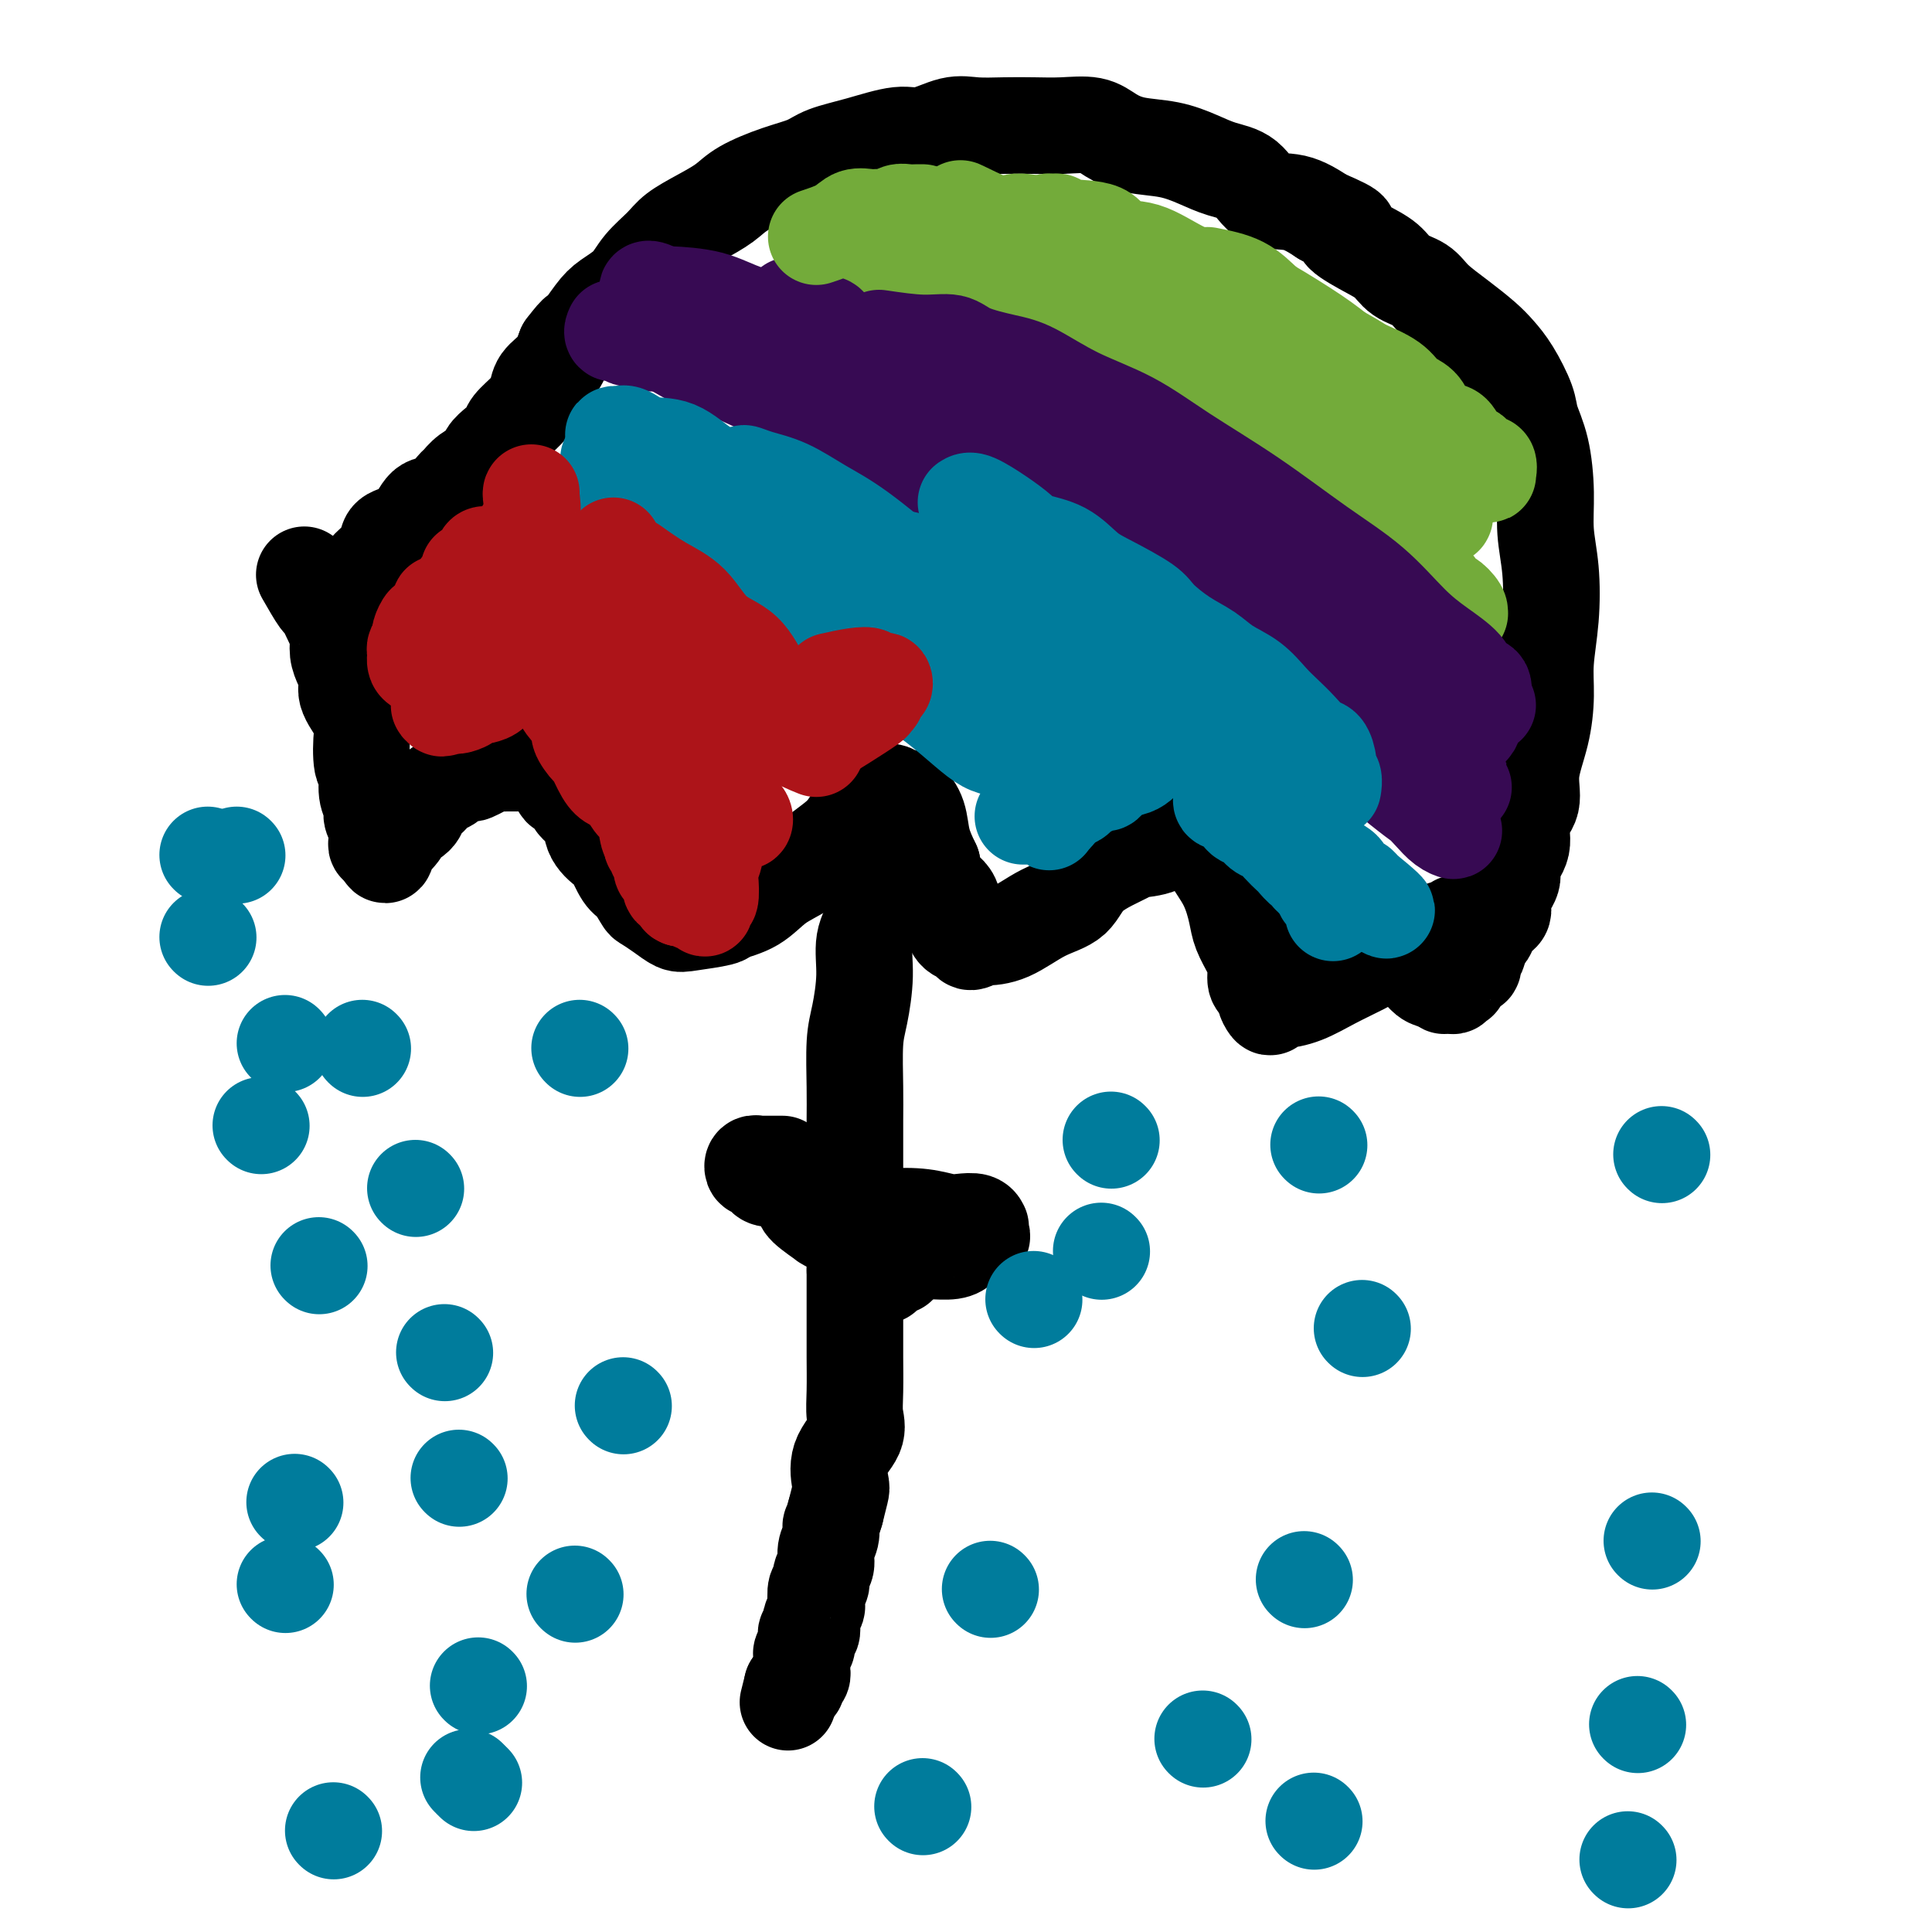 <svg viewBox='0 0 400 400' version='1.1' xmlns='http://www.w3.org/2000/svg' xmlns:xlink='http://www.w3.org/1999/xlink'><g fill='none' stroke='#000000' stroke-width='20' stroke-linecap='round' stroke-linejoin='round'><path d='M75,120c0.256,-0.696 0.512,-1.391 1,-2c0.488,-0.609 1.208,-1.131 2,-2c0.792,-0.869 1.657,-2.086 2,-3c0.343,-0.914 0.166,-1.523 1,-2c0.834,-0.477 2.681,-0.820 4,-2c1.319,-1.180 2.109,-3.198 3,-4c0.891,-0.802 1.881,-0.389 3,-1c1.119,-0.611 2.365,-2.247 3,-3c0.635,-0.753 0.659,-0.624 1,-1c0.341,-0.376 0.999,-1.256 2,-2c1.001,-0.744 2.347,-1.353 3,-2c0.653,-0.647 0.615,-1.331 1,-2c0.385,-0.669 1.192,-1.323 2,-2c0.808,-0.677 1.615,-1.378 2,-2c0.385,-0.622 0.347,-1.166 1,-2c0.653,-0.834 1.995,-1.958 3,-3c1.005,-1.042 1.671,-2.001 2,-3c0.329,-0.999 0.319,-2.038 1,-3c0.681,-0.962 2.052,-1.846 3,-3c0.948,-1.154 1.474,-2.577 2,-4'/><path d='M117,72c3.161,-4.189 2.564,-2.661 3,-3c0.436,-0.339 1.906,-2.545 3,-4c1.094,-1.455 1.814,-2.161 3,-3c1.186,-0.839 2.840,-1.813 4,-3c1.160,-1.187 1.826,-2.586 3,-4c1.174,-1.414 2.856,-2.843 4,-4c1.144,-1.157 1.749,-2.043 3,-3c1.251,-0.957 3.146,-1.985 5,-3c1.854,-1.015 3.666,-2.015 5,-3c1.334,-0.985 2.191,-1.954 4,-3c1.809,-1.046 4.570,-2.169 7,-3c2.430,-0.831 4.528,-1.369 6,-2c1.472,-0.631 2.319,-1.353 4,-2c1.681,-0.647 4.198,-1.217 7,-2c2.802,-0.783 5.889,-1.779 8,-2c2.111,-0.221 3.245,0.333 5,0c1.755,-0.333 4.130,-1.553 6,-2c1.870,-0.447 3.235,-0.121 5,0c1.765,0.121 3.931,0.038 6,0c2.069,-0.038 4.042,-0.031 6,0c1.958,0.031 3.901,0.088 6,0c2.099,-0.088 4.353,-0.319 6,0c1.647,0.319 2.687,1.188 4,2c1.313,0.812 2.900,1.566 5,2c2.100,0.434 4.713,0.548 7,1c2.287,0.452 4.249,1.243 6,2c1.751,0.757 3.292,1.479 5,2c1.708,0.521 3.581,0.841 5,2c1.419,1.159 2.382,3.158 4,4c1.618,0.842 3.891,0.526 6,1c2.109,0.474 4.055,1.737 6,3'/><path d='M274,45c8.161,3.474 4.564,2.659 4,3c-0.564,0.341 1.905,1.837 4,3c2.095,1.163 3.816,1.994 5,3c1.184,1.006 1.833,2.188 3,3c1.167,0.812 2.854,1.256 4,2c1.146,0.744 1.751,1.789 3,3c1.249,1.211 3.140,2.589 5,4c1.860,1.411 3.688,2.855 5,4c1.312,1.145 2.109,1.993 3,3c0.891,1.007 1.875,2.174 3,4c1.125,1.826 2.392,4.310 3,6c0.608,1.690 0.559,2.587 1,4c0.441,1.413 1.373,3.344 2,6c0.627,2.656 0.949,6.039 1,9c0.051,2.961 -0.168,5.499 0,8c0.168,2.501 0.723,4.963 1,8c0.277,3.037 0.276,6.649 0,10c-0.276,3.351 -0.828,6.441 -1,9c-0.172,2.559 0.037,4.588 0,7c-0.037,2.412 -0.319,5.208 -1,8c-0.681,2.792 -1.760,5.580 -2,8c-0.240,2.420 0.358,4.470 0,6c-0.358,1.530 -1.674,2.538 -2,4c-0.326,1.462 0.336,3.379 0,5c-0.336,1.621 -1.671,2.948 -2,4c-0.329,1.052 0.348,1.830 0,3c-0.348,1.170 -1.720,2.733 -2,4c-0.280,1.267 0.533,2.236 0,3c-0.533,0.764 -2.413,1.321 -3,2c-0.587,0.679 0.118,1.480 0,2c-0.118,0.520 -1.059,0.760 -2,1'/><path d='M306,194c-0.710,1.425 0.016,2.486 0,3c-0.016,0.514 -0.774,0.480 -1,1c-0.226,0.520 0.079,1.592 0,2c-0.079,0.408 -0.543,0.151 -1,0c-0.457,-0.151 -0.906,-0.198 -1,0c-0.094,0.198 0.167,0.641 0,1c-0.167,0.359 -0.762,0.636 -1,1c-0.238,0.364 -0.119,0.816 0,1c0.119,0.184 0.238,0.102 0,0c-0.238,-0.102 -0.834,-0.223 -1,0c-0.166,0.223 0.096,0.789 0,1c-0.096,0.211 -0.552,0.067 -1,0c-0.448,-0.067 -0.890,-0.056 -1,0c-0.110,0.056 0.111,0.159 0,0c-0.111,-0.159 -0.556,-0.579 -1,-1'/><path d='M298,203c-1.756,0.244 -2.644,-0.644 -3,-1c-0.356,-0.356 -0.178,-0.178 0,0'/><path d='M63,119c1.207,2.102 2.414,4.204 3,5c0.586,0.796 0.552,0.285 1,1c0.448,0.715 1.379,2.656 2,4c0.621,1.344 0.934,2.090 1,3c0.066,0.910 -0.115,1.984 0,3c0.115,1.016 0.525,1.973 1,3c0.475,1.027 1.016,2.125 1,3c-0.016,0.875 -0.589,1.527 0,3c0.589,1.473 2.339,3.766 3,5c0.661,1.234 0.234,1.408 0,3c-0.234,1.592 -0.274,4.600 0,6c0.274,1.400 0.862,1.191 1,2c0.138,0.809 -0.173,2.635 0,4c0.173,1.365 0.831,2.267 1,3c0.169,0.733 -0.152,1.296 0,2c0.152,0.704 0.775,1.548 1,2c0.225,0.452 0.050,0.513 0,1c-0.050,0.487 0.025,1.400 0,2c-0.025,0.600 -0.150,0.886 0,1c0.150,0.114 0.575,0.057 1,0'/><path d='M79,175c0.897,3.976 1.141,0.916 1,0c-0.141,-0.916 -0.666,0.313 0,0c0.666,-0.313 2.524,-2.166 3,-3c0.476,-0.834 -0.431,-0.647 0,-1c0.431,-0.353 2.198,-1.245 3,-2c0.802,-0.755 0.637,-1.373 1,-2c0.363,-0.627 1.253,-1.264 2,-2c0.747,-0.736 1.351,-1.569 2,-2c0.649,-0.431 1.342,-0.458 2,-1c0.658,-0.542 1.279,-1.599 2,-2c0.721,-0.401 1.540,-0.146 2,0c0.460,0.146 0.561,0.183 1,0c0.439,-0.183 1.216,-0.585 2,-1c0.784,-0.415 1.576,-0.843 2,-1c0.424,-0.157 0.481,-0.042 1,0c0.519,0.042 1.501,0.011 2,0c0.499,-0.011 0.515,-0.003 1,0c0.485,0.003 1.439,0.001 2,0c0.561,-0.001 0.729,-0.001 1,0c0.271,0.001 0.646,0.003 1,0c0.354,-0.003 0.686,-0.011 1,0c0.314,0.011 0.610,0.042 1,0c0.390,-0.042 0.874,-0.158 1,0c0.126,0.158 -0.107,0.589 0,1c0.107,0.411 0.554,0.801 1,1c0.446,0.199 0.893,0.208 1,0c0.107,-0.208 -0.125,-0.633 0,0c0.125,0.633 0.607,2.324 1,3c0.393,0.676 0.696,0.338 1,0'/><path d='M117,163c1.352,1.411 1.732,2.438 2,3c0.268,0.562 0.424,0.658 1,1c0.576,0.342 1.572,0.928 2,2c0.428,1.072 0.288,2.628 1,4c0.712,1.372 2.275,2.560 3,3c0.725,0.440 0.612,0.130 1,1c0.388,0.870 1.275,2.918 2,4c0.725,1.082 1.286,1.197 2,2c0.714,0.803 1.580,2.293 2,3c0.420,0.707 0.393,0.631 1,1c0.607,0.369 1.847,1.182 3,2c1.153,0.818 2.219,1.641 3,2c0.781,0.359 1.278,0.255 3,0c1.722,-0.255 4.671,-0.662 6,-1c1.329,-0.338 1.039,-0.606 2,-1c0.961,-0.394 3.174,-0.912 5,-2c1.826,-1.088 3.265,-2.744 5,-4c1.735,-1.256 3.767,-2.110 5,-3c1.233,-0.890 1.667,-1.816 3,-3c1.333,-1.184 3.564,-2.627 5,-4c1.436,-1.373 2.076,-2.675 3,-4c0.924,-1.325 2.132,-2.671 3,-3c0.868,-0.329 1.395,0.361 2,0c0.605,-0.361 1.288,-1.773 2,-2c0.712,-0.227 1.451,0.731 2,1c0.549,0.269 0.906,-0.151 1,0c0.094,0.151 -0.074,0.875 0,1c0.074,0.125 0.391,-0.348 1,0c0.609,0.348 1.510,1.517 2,3c0.490,1.483 0.569,3.281 1,5c0.431,1.719 1.216,3.360 2,5'/><path d='M193,179c0.509,2.334 0.282,3.168 1,4c0.718,0.832 2.382,1.661 3,3c0.618,1.339 0.192,3.187 0,4c-0.192,0.813 -0.149,0.592 0,1c0.149,0.408 0.404,1.444 1,2c0.596,0.556 1.532,0.632 2,1c0.468,0.368 0.468,1.028 1,1c0.532,-0.028 1.595,-0.743 2,-1c0.405,-0.257 0.151,-0.056 1,0c0.849,0.056 2.799,-0.034 5,-1c2.201,-0.966 4.652,-2.808 7,-4c2.348,-1.192 4.594,-1.732 6,-3c1.406,-1.268 1.971,-3.262 4,-5c2.029,-1.738 5.521,-3.221 7,-4c1.479,-0.779 0.945,-0.854 2,-1c1.055,-0.146 3.700,-0.361 5,-1c1.300,-0.639 1.255,-1.700 2,-2c0.745,-0.300 2.281,0.161 3,0c0.719,-0.161 0.621,-0.943 1,-1c0.379,-0.057 1.235,0.611 2,1c0.765,0.389 1.438,0.498 2,1c0.562,0.502 1.014,1.396 1,2c-0.014,0.604 -0.495,0.917 0,2c0.495,1.083 1.965,2.936 3,5c1.035,2.064 1.636,4.339 2,6c0.364,1.661 0.493,2.707 1,4c0.507,1.293 1.393,2.833 2,4c0.607,1.167 0.936,1.962 1,3c0.064,1.038 -0.137,2.318 0,3c0.137,0.682 0.610,0.766 1,1c0.390,0.234 0.695,0.617 1,1'/><path d='M262,205c2.121,5.482 0.424,3.187 0,2c-0.424,-1.187 0.424,-1.266 1,-1c0.576,0.266 0.879,0.878 2,1c1.121,0.122 3.060,-0.246 5,-1c1.940,-0.754 3.881,-1.892 6,-3c2.119,-1.108 4.416,-2.184 6,-3c1.584,-0.816 2.453,-1.371 4,-2c1.547,-0.629 3.770,-1.332 5,-2c1.230,-0.668 1.468,-1.302 3,-2c1.532,-0.698 4.359,-1.459 6,-2c1.641,-0.541 2.096,-0.863 3,-1c0.904,-0.137 2.255,-0.090 3,0c0.745,0.090 0.882,0.224 1,0c0.118,-0.224 0.217,-0.806 0,-1c-0.217,-0.194 -0.749,-0.000 -1,0c-0.251,0.000 -0.221,-0.192 -1,0c-0.779,0.192 -2.365,0.769 -3,1c-0.635,0.231 -0.317,0.115 0,0'/><path d='M183,172c0.117,0.821 0.234,1.641 0,3c-0.234,1.359 -0.818,3.255 -1,5c-0.182,1.745 0.040,3.337 0,5c-0.040,1.663 -0.340,3.395 -1,5c-0.660,1.605 -1.679,3.082 -2,5c-0.321,1.918 0.058,4.278 0,7c-0.058,2.722 -0.551,5.805 -1,8c-0.449,2.195 -0.852,3.503 -1,6c-0.148,2.497 -0.040,6.184 0,9c0.040,2.816 0.011,4.762 0,7c-0.011,2.238 -0.003,4.767 0,8c0.003,3.233 0.001,7.170 0,10c-0.001,2.830 -0.000,4.553 0,7c0.000,2.447 0.000,5.616 0,8c-0.000,2.384 -0.001,3.982 0,6c0.001,2.018 0.003,4.457 0,6c-0.003,1.543 -0.012,2.189 0,4c0.012,1.811 0.045,4.786 0,7c-0.045,2.214 -0.169,3.666 0,5c0.169,1.334 0.631,2.551 0,4c-0.631,1.449 -2.355,3.131 -3,5c-0.645,1.869 -0.212,3.926 0,5c0.212,1.074 0.203,1.164 0,2c-0.203,0.836 -0.602,2.418 -1,4'/><path d='M173,313c-0.863,3.071 -1.020,2.748 -1,3c0.020,0.252 0.217,1.080 0,2c-0.217,0.920 -0.846,1.932 -1,3c-0.154,1.068 0.169,2.192 0,3c-0.169,0.808 -0.829,1.301 -1,2c-0.171,0.699 0.147,1.606 0,2c-0.147,0.394 -0.758,0.275 -1,1c-0.242,0.725 -0.117,2.293 0,3c0.117,0.707 0.224,0.553 0,1c-0.224,0.447 -0.778,1.496 -1,2c-0.222,0.504 -0.112,0.465 0,1c0.112,0.535 0.226,1.645 0,2c-0.226,0.355 -0.792,-0.045 -1,0c-0.208,0.045 -0.060,0.537 0,1c0.060,0.463 0.030,0.899 0,1c-0.030,0.101 -0.061,-0.131 0,0c0.061,0.131 0.212,0.627 0,1c-0.212,0.373 -0.789,0.625 -1,1c-0.211,0.375 -0.056,0.875 0,1c0.056,0.125 0.015,-0.125 0,0c-0.015,0.125 -0.003,0.625 0,1c0.003,0.375 -0.003,0.625 0,1c0.003,0.375 0.016,0.875 0,1c-0.016,0.125 -0.059,-0.124 0,0c0.059,0.124 0.222,0.621 0,1c-0.222,0.379 -0.829,0.641 -1,1c-0.171,0.359 0.094,0.817 0,1c-0.094,0.183 -0.547,0.092 -1,0'/><path d='M164,349c-1.500,6.000 -0.750,3.000 0,0'/><path d='M162,241c-0.651,-0.001 -1.302,-0.001 -2,0c-0.698,0.001 -1.442,0.004 -2,0c-0.558,-0.004 -0.931,-0.016 -1,0c-0.069,0.016 0.167,0.060 0,0c-0.167,-0.060 -0.738,-0.223 -1,0c-0.262,0.223 -0.216,0.831 0,1c0.216,0.169 0.601,-0.102 1,0c0.399,0.102 0.810,0.578 1,1c0.190,0.422 0.157,0.790 1,1c0.843,0.210 2.562,0.263 4,1c1.438,0.737 2.595,2.159 3,3c0.405,0.841 0.059,1.101 1,2c0.941,0.899 3.169,2.437 4,3c0.831,0.563 0.264,0.151 0,0c-0.264,-0.151 -0.225,-0.041 0,0c0.225,0.041 0.636,0.012 1,0c0.364,-0.012 0.682,-0.006 1,0'/><path d='M173,253c2.407,1.392 1.423,0.373 1,0c-0.423,-0.373 -0.285,-0.099 0,0c0.285,0.099 0.716,0.023 1,0c0.284,-0.023 0.420,0.007 1,0c0.580,-0.007 1.604,-0.051 2,0c0.396,0.051 0.163,0.196 1,0c0.837,-0.196 2.742,-0.733 5,-1c2.258,-0.267 4.868,-0.264 7,0c2.132,0.264 3.787,0.788 5,1c1.213,0.212 1.986,0.112 3,0c1.014,-0.112 2.271,-0.236 3,0c0.729,0.236 0.930,0.833 1,1c0.070,0.167 0.008,-0.096 0,0c-0.008,0.096 0.037,0.550 0,1c-0.037,0.450 -0.158,0.895 0,1c0.158,0.105 0.593,-0.130 0,0c-0.593,0.130 -2.213,0.623 -3,1c-0.787,0.377 -0.740,0.636 -1,1c-0.260,0.364 -0.828,0.833 -2,1c-1.172,0.167 -2.947,0.030 -4,0c-1.053,-0.030 -1.382,0.045 -2,0c-0.618,-0.045 -1.525,-0.211 -2,0c-0.475,0.211 -0.519,0.799 -1,1c-0.481,0.201 -1.399,0.016 -2,0c-0.601,-0.016 -0.886,0.138 -1,0c-0.114,-0.138 -0.057,-0.569 0,-1'/><path d='M185,259c-2.542,0.461 0.105,0.112 1,0c0.895,-0.112 0.040,0.012 0,0c-0.040,-0.012 0.736,-0.161 1,0c0.264,0.161 0.015,0.631 0,1c-0.015,0.369 0.203,0.638 0,1c-0.203,0.362 -0.829,0.819 -1,1c-0.171,0.181 0.112,0.087 0,0c-0.112,-0.087 -0.620,-0.166 -1,0c-0.380,0.166 -0.632,0.578 -1,1c-0.368,0.422 -0.851,0.855 -1,1c-0.149,0.145 0.037,0.000 0,0c-0.037,-0.000 -0.296,0.143 -1,0c-0.704,-0.143 -1.852,-0.571 -3,-1'/><path d='M179,263c-1.689,0.311 -1.911,0.089 -2,0c-0.089,-0.089 -0.044,-0.044 0,0'/></g>
<g fill='none' stroke='#007C9C' stroke-width='20' stroke-linecap='round' stroke-linejoin='round'><path d='M75,217c0.000,0.000 0.100,0.100 0.1,0.1'/><path d='M86,246c0.000,0.000 0.100,0.100 0.1,0.1'/><path d='M92,280c0.000,0.000 0.100,0.100 0.1,0.1'/><path d='M95,306c0.000,0.000 0.100,0.100 0.1,0.1'/><path d='M99,349c0.000,0.000 0.100,0.100 0.1,0.1'/><path d='M97,368c0.000,0.000 0.100,0.100 0.1,0.1'/><path d='M98,369c0.000,0.000 0.100,0.100 0.1,0.1'/><path d='M273,237c0.000,0.000 0.100,0.100 0.1,0.1'/><path d='M282,275c0.000,0.000 0.100,0.100 0.1,0.1'/><path d='M270,327c0.000,0.000 0.100,0.100 0.1,0.1'/><path d='M272,377c0.000,0.000 0.100,0.100 0.1,0.1'/><path d='M249,360c0.000,0.000 0.100,0.100 0.1,0.1'/><path d='M228,259c0.000,0.000 0.100,0.100 0.1,0.1'/><path d='M230,236c0.000,0.000 0.100,0.100 0.1,0.1'/><path d='M214,269c0.000,0.000 0.100,0.100 0.1,0.1'/><path d='M205,329c0.000,0.000 0.100,0.100 0.1,0.1'/><path d='M191,374c0.000,0.000 0.100,0.100 0.1,0.1'/><path d='M344,239c0.000,0.000 0.100,0.100 0.1,0.1'/><path d='M342,319c0.000,0.000 0.100,0.100 0.1,0.1'/><path d='M339,357c0.000,0.000 0.100,0.100 0.1,0.1'/><path d='M337,385c0.000,0.000 0.100,0.100 0.1,0.1'/><path d='M120,217c0.000,0.000 0.100,0.100 0.1,0.1'/><path d='M129,291c0.000,0.000 0.100,0.100 0.1,0.1'/><path d='M119,330c0.000,0.000 0.100,0.100 0.1,0.1'/><path d='M59,216c0.000,0.000 0.100,0.100 0.1,0.1'/><path d='M66,262c0.000,0.000 0.100,0.100 0.1,0.1'/><path d='M61,311c0.000,0.000 0.100,0.100 0.1,0.1'/><path d='M69,379c0.000,0.000 0.100,0.100 0.1,0.1'/><path d='M59,328c0.000,0.000 0.100,0.100 0.1,0.1'/><path d='M54,233c0.000,0.000 0.100,0.100 0.1,0.1'/><path d='M43,194c0.000,0.000 0.100,0.100 0.1,0.1'/><path d='M43,177c0.000,0.000 0.100,0.100 0.1,0.1'/><path d='M49,177c0.000,0.000 0.100,0.100 0.1,0.1'/></g>
<g fill='none' stroke='#73AB3A' stroke-width='20' stroke-linecap='round' stroke-linejoin='round'><path d='M250,57c2.512,0.494 5.023,0.989 7,2c1.977,1.011 3.418,2.539 5,4c1.582,1.461 3.304,2.855 5,4c1.696,1.145 3.365,2.040 5,3c1.635,0.960 3.235,1.986 5,3c1.765,1.014 3.694,2.016 5,3c1.306,0.984 1.988,1.950 3,3c1.012,1.050 2.352,2.183 3,3c0.648,0.817 0.604,1.319 1,2c0.396,0.681 1.233,1.541 2,2c0.767,0.459 1.463,0.518 2,1c0.537,0.482 0.914,1.386 1,2c0.086,0.614 -0.121,0.939 0,1c0.121,0.061 0.568,-0.141 1,0c0.432,0.141 0.848,0.626 1,1c0.152,0.374 0.039,0.639 0,1c-0.039,0.361 -0.004,0.819 0,1c0.004,0.181 -0.025,0.087 0,0c0.025,-0.087 0.102,-0.165 0,0c-0.102,0.165 -0.384,0.575 -1,0c-0.616,-0.575 -1.567,-2.133 -3,-3c-1.433,-0.867 -3.347,-1.041 -5,-2c-1.653,-0.959 -3.044,-2.703 -5,-4c-1.956,-1.297 -4.478,-2.149 -7,-3'/><path d='M275,81c-3.809,-2.310 -2.831,-3.085 -4,-4c-1.169,-0.915 -4.486,-1.972 -7,-3c-2.514,-1.028 -4.225,-2.028 -6,-3c-1.775,-0.972 -3.616,-1.915 -6,-3c-2.384,-1.085 -5.313,-2.311 -7,-3c-1.687,-0.689 -2.133,-0.840 -4,-2c-1.867,-1.160 -5.155,-3.329 -7,-4c-1.845,-0.671 -2.247,0.156 -3,0c-0.753,-0.156 -1.856,-1.296 -3,-2c-1.144,-0.704 -2.327,-0.974 -3,-1c-0.673,-0.026 -0.836,0.191 -1,0c-0.164,-0.191 -0.330,-0.791 -1,-1c-0.670,-0.209 -1.846,-0.026 -2,0c-0.154,0.026 0.713,-0.105 1,0c0.287,0.105 -0.007,0.448 1,1c1.007,0.552 3.313,1.315 6,3c2.687,1.685 5.753,4.291 9,6c3.247,1.709 6.676,2.519 10,4c3.324,1.481 6.545,3.631 9,5c2.455,1.369 4.146,1.956 6,3c1.854,1.044 3.871,2.545 6,4c2.129,1.455 4.371,2.866 6,4c1.629,1.134 2.645,1.993 4,3c1.355,1.007 3.050,2.164 4,3c0.950,0.836 1.155,1.351 2,2c0.845,0.649 2.330,1.432 3,2c0.670,0.568 0.527,0.922 1,1c0.473,0.078 1.564,-0.121 2,0c0.436,0.121 0.218,0.560 0,1'/><path d='M291,97c4.856,3.260 2.997,1.411 2,1c-0.997,-0.411 -1.133,0.615 -1,1c0.133,0.385 0.536,0.130 1,0c0.464,-0.130 0.990,-0.133 1,0c0.010,0.133 -0.495,0.402 -1,0c-0.505,-0.402 -1.008,-1.476 -3,-3c-1.992,-1.524 -5.473,-3.498 -9,-6c-3.527,-2.502 -7.101,-5.532 -11,-8c-3.899,-2.468 -8.122,-4.374 -11,-6c-2.878,-1.626 -4.410,-2.973 -8,-5c-3.590,-2.027 -9.238,-4.735 -12,-6c-2.762,-1.265 -2.639,-1.088 -4,-2c-1.361,-0.912 -4.207,-2.914 -6,-4c-1.793,-1.086 -2.534,-1.255 -4,-2c-1.466,-0.745 -3.656,-2.067 -5,-3c-1.344,-0.933 -1.842,-1.475 -3,-2c-1.158,-0.525 -2.978,-1.031 -4,-1c-1.022,0.031 -1.248,0.598 -2,0c-0.752,-0.598 -2.030,-2.360 -3,-3c-0.970,-0.640 -1.632,-0.158 -2,0c-0.368,0.158 -0.442,-0.009 -1,0c-0.558,0.009 -1.601,0.195 -2,0c-0.399,-0.195 -0.154,-0.770 0,-1c0.154,-0.230 0.216,-0.113 0,0c-0.216,0.113 -0.712,0.223 -1,0c-0.288,-0.223 -0.368,-0.778 0,-1c0.368,-0.222 1.184,-0.111 2,0'/><path d='M204,46c-10.206,-5.563 -2.720,-1.469 1,0c3.720,1.469 3.674,0.313 5,0c1.326,-0.313 4.026,0.215 7,1c2.974,0.785 6.224,1.825 10,3c3.776,1.175 8.077,2.485 12,4c3.923,1.515 7.467,3.234 11,5c3.533,1.766 7.054,3.578 10,5c2.946,1.422 5.316,2.454 8,4c2.684,1.546 5.682,3.607 8,5c2.318,1.393 3.957,2.120 6,3c2.043,0.880 4.491,1.914 6,3c1.509,1.086 2.081,2.225 3,3c0.919,0.775 2.185,1.185 3,2c0.815,0.815 1.178,2.034 2,3c0.822,0.966 2.103,1.679 3,2c0.897,0.321 1.411,0.252 2,1c0.589,0.748 1.254,2.314 2,3c0.746,0.686 1.573,0.491 2,1c0.427,0.509 0.454,1.723 1,2c0.546,0.277 1.611,-0.384 2,0c0.389,0.384 0.103,1.811 0,2c-0.103,0.189 -0.021,-0.861 0,-1c0.021,-0.139 -0.019,0.635 0,1c0.019,0.365 0.097,0.323 0,0c-0.097,-0.323 -0.367,-0.928 -2,-2c-1.633,-1.072 -4.627,-2.611 -9,-5c-4.373,-2.389 -10.125,-5.626 -16,-9c-5.875,-3.374 -11.874,-6.884 -17,-10c-5.126,-3.116 -9.380,-5.839 -13,-8c-3.620,-2.161 -6.606,-3.760 -9,-5c-2.394,-1.240 -4.197,-2.120 -6,-3'/><path d='M236,56c-12.291,-7.387 -7.018,-4.854 -6,-4c1.018,0.854 -2.219,0.029 -4,-1c-1.781,-1.029 -2.104,-2.262 -3,-3c-0.896,-0.738 -2.364,-0.983 -3,-1c-0.636,-0.017 -0.441,0.192 -1,0c-0.559,-0.192 -1.873,-0.784 -2,-1c-0.127,-0.216 0.934,-0.054 1,0c0.066,0.054 -0.861,0.001 -1,0c-0.139,-0.001 0.512,0.049 1,0c0.488,-0.049 0.812,-0.199 1,0c0.188,0.199 0.238,0.745 2,1c1.762,0.255 5.236,0.218 7,1c1.764,0.782 1.818,2.384 3,3c1.182,0.616 3.494,0.247 6,1c2.506,0.753 5.207,2.629 8,4c2.793,1.371 5.677,2.236 8,3c2.323,0.764 4.084,1.427 7,3c2.916,1.573 6.987,4.056 10,6c3.013,1.944 4.967,3.349 7,5c2.033,1.651 4.145,3.548 6,5c1.855,1.452 3.454,2.460 5,4c1.546,1.540 3.040,3.610 4,5c0.960,1.390 1.384,2.098 2,3c0.616,0.902 1.422,1.999 2,3c0.578,1.001 0.928,1.908 1,3c0.072,1.092 -0.135,2.371 0,3c0.135,0.629 0.610,0.608 1,1c0.390,0.392 0.695,1.196 1,2'/><path d='M299,102c1.705,3.443 0.469,2.051 0,2c-0.469,-0.051 -0.169,1.240 0,2c0.169,0.760 0.207,0.990 0,1c-0.207,0.010 -0.659,-0.201 -1,0c-0.341,0.201 -0.569,0.815 -1,1c-0.431,0.185 -1.063,-0.060 -1,0c0.063,0.060 0.823,0.423 0,0c-0.823,-0.423 -3.228,-1.633 -6,-3c-2.772,-1.367 -5.911,-2.891 -9,-5c-3.089,-2.109 -6.128,-4.803 -10,-7c-3.872,-2.197 -8.578,-3.896 -12,-6c-3.422,-2.104 -5.560,-4.613 -8,-7c-2.440,-2.387 -5.182,-4.652 -9,-7c-3.818,-2.348 -8.711,-4.779 -11,-6c-2.289,-1.221 -1.974,-1.232 -3,-2c-1.026,-0.768 -3.394,-2.292 -5,-3c-1.606,-0.708 -2.450,-0.600 -4,-1c-1.550,-0.400 -3.807,-1.309 -5,-2c-1.193,-0.691 -1.321,-1.166 -2,-1c-0.679,0.166 -1.908,0.972 -3,1c-1.092,0.028 -2.049,-0.721 -3,-1c-0.951,-0.279 -1.898,-0.089 -3,0c-1.102,0.089 -2.360,0.076 -3,0c-0.640,-0.076 -0.662,-0.217 -1,0c-0.338,0.217 -0.994,0.790 -2,1c-1.006,0.210 -2.364,0.056 -3,0c-0.636,-0.056 -0.552,-0.015 -1,0c-0.448,0.015 -1.429,0.004 -2,0c-0.571,-0.004 -0.731,-0.001 -1,0c-0.269,0.001 -0.648,0.000 -1,0c-0.352,-0.000 -0.676,-0.000 -1,0'/><path d='M188,59c-2.739,0.187 -0.586,0.156 0,0c0.586,-0.156 -0.395,-0.435 0,0c0.395,0.435 2.165,1.585 6,3c3.835,1.415 9.733,3.094 17,6c7.267,2.906 15.903,7.039 23,11c7.097,3.961 12.656,7.750 18,11c5.344,3.250 10.475,5.961 15,9c4.525,3.039 8.445,6.406 12,9c3.555,2.594 6.744,4.417 9,6c2.256,1.583 3.579,2.928 5,4c1.421,1.072 2.941,1.870 4,3c1.059,1.130 1.656,2.590 2,3c0.344,0.410 0.434,-0.230 1,0c0.566,0.230 1.607,1.330 2,2c0.393,0.670 0.136,0.911 0,1c-0.136,0.089 -0.152,0.025 0,0c0.152,-0.025 0.473,-0.010 0,0c-0.473,0.010 -1.741,0.016 -4,-1c-2.259,-1.016 -5.508,-3.053 -10,-6c-4.492,-2.947 -10.227,-6.805 -17,-11c-6.773,-4.195 -14.585,-8.727 -21,-13c-6.415,-4.273 -11.432,-8.289 -16,-11c-4.568,-2.711 -8.688,-4.118 -12,-6c-3.312,-1.882 -5.815,-4.237 -8,-6c-2.185,-1.763 -4.053,-2.932 -6,-4c-1.947,-1.068 -3.974,-2.034 -6,-3'/><path d='M202,66c-16.363,-9.941 -7.271,-4.795 -5,-3c2.271,1.795 -2.278,0.239 -5,-1c-2.722,-1.239 -3.616,-2.160 -5,-3c-1.384,-0.840 -3.256,-1.598 -5,-2c-1.744,-0.402 -3.359,-0.449 -4,-1c-0.641,-0.551 -0.307,-1.607 -1,-2c-0.693,-0.393 -2.411,-0.122 -3,0c-0.589,0.122 -0.048,0.095 0,0c0.048,-0.095 -0.397,-0.256 0,0c0.397,0.256 1.636,0.931 2,1c0.364,0.069 -0.146,-0.469 1,0c1.146,0.469 3.948,1.944 6,3c2.052,1.056 3.353,1.693 8,4c4.647,2.307 12.641,6.283 18,9c5.359,2.717 8.081,4.173 11,6c2.919,1.827 6.033,4.025 9,6c2.967,1.975 5.788,3.728 8,5c2.212,1.272 3.814,2.062 5,3c1.186,0.938 1.956,2.025 3,3c1.044,0.975 2.360,1.838 3,2c0.640,0.162 0.602,-0.376 1,0c0.398,0.376 1.230,1.668 2,2c0.770,0.332 1.476,-0.295 2,0c0.524,0.295 0.864,1.513 1,2c0.136,0.487 0.068,0.244 0,0'/></g>
<g fill='none' stroke='#370A53' stroke-width='20' stroke-linecap='round' stroke-linejoin='round'><path d='M182,70c3.198,0.469 6.396,0.938 9,1c2.604,0.062 4.614,-0.284 6,0c1.386,0.284 2.148,1.196 4,2c1.852,0.804 4.792,1.499 7,2c2.208,0.501 3.683,0.807 6,2c2.317,1.193 5.476,3.272 9,5c3.524,1.728 7.412,3.106 11,5c3.588,1.894 6.874,4.305 11,7c4.126,2.695 9.092,5.672 14,9c4.908,3.328 9.760,7.005 14,10c4.240,2.995 7.870,5.307 11,8c3.130,2.693 5.761,5.767 8,8c2.239,2.233 4.088,3.626 6,5c1.912,1.374 3.888,2.728 5,4c1.112,1.272 1.361,2.460 2,3c0.639,0.540 1.670,0.431 2,1c0.330,0.569 -0.039,1.816 0,2c0.039,0.184 0.486,-0.694 0,-1c-0.486,-0.306 -1.907,-0.040 -4,-1c-2.093,-0.960 -4.860,-3.147 -10,-6c-5.140,-2.853 -12.654,-6.373 -19,-10c-6.346,-3.627 -11.524,-7.361 -17,-11c-5.476,-3.639 -11.251,-7.181 -16,-10c-4.749,-2.819 -8.471,-4.913 -12,-7c-3.529,-2.087 -6.865,-4.168 -10,-6c-3.135,-1.832 -6.067,-3.416 -9,-5'/><path d='M210,87c-16.574,-9.107 -9.509,-3.375 -9,-2c0.509,1.375 -5.539,-1.607 -9,-4c-3.461,-2.393 -4.337,-4.195 -6,-5c-1.663,-0.805 -4.113,-0.612 -6,-1c-1.887,-0.388 -3.210,-1.357 -4,-2c-0.790,-0.643 -1.047,-0.960 -2,-1c-0.953,-0.040 -2.601,0.197 -4,0c-1.399,-0.197 -2.548,-0.827 -3,-1c-0.452,-0.173 -0.205,0.112 -1,0c-0.795,-0.112 -2.631,-0.622 -4,-1c-1.369,-0.378 -2.273,-0.626 -3,-1c-0.727,-0.374 -1.279,-0.874 -2,-1c-0.721,-0.126 -1.611,0.124 -2,0c-0.389,-0.124 -0.277,-0.621 -1,-1c-0.723,-0.379 -2.282,-0.641 -3,-1c-0.718,-0.359 -0.597,-0.817 -1,-1c-0.403,-0.183 -1.332,-0.091 -2,0c-0.668,0.091 -1.076,0.182 -2,0c-0.924,-0.182 -2.363,-0.638 -3,-1c-0.637,-0.362 -0.473,-0.632 -1,-1c-0.527,-0.368 -1.747,-0.834 -2,-1c-0.253,-0.166 0.461,-0.031 0,0c-0.461,0.031 -2.095,-0.043 -3,0c-0.905,0.043 -1.080,0.204 -1,0c0.080,-0.204 0.416,-0.773 0,-1c-0.416,-0.227 -1.584,-0.110 -2,0c-0.416,0.110 -0.081,0.215 0,0c0.081,-0.215 -0.094,-0.750 0,-1c0.094,-0.250 0.455,-0.214 1,0c0.545,0.214 1.272,0.607 2,1'/><path d='M137,61c0.523,-0.021 0.332,-0.072 2,0c1.668,0.072 5.196,0.268 8,1c2.804,0.732 4.886,2.000 8,3c3.114,1.000 7.260,1.733 11,3c3.740,1.267 7.072,3.069 11,5c3.928,1.931 8.451,3.990 13,6c4.549,2.010 9.123,3.971 13,6c3.877,2.029 7.057,4.125 10,6c2.943,1.875 5.648,3.528 8,5c2.352,1.472 4.352,2.763 6,4c1.648,1.237 2.944,2.422 4,3c1.056,0.578 1.871,0.551 3,1c1.129,0.449 2.571,1.374 3,2c0.429,0.626 -0.156,0.952 0,1c0.156,0.048 1.051,-0.181 1,0c-0.051,0.181 -1.050,0.774 -3,0c-1.950,-0.774 -4.851,-2.913 -6,-4c-1.149,-1.087 -0.545,-1.120 -5,-4c-4.455,-2.880 -13.969,-8.607 -20,-12c-6.031,-3.393 -8.578,-4.452 -11,-6c-2.422,-1.548 -4.719,-3.584 -7,-5c-2.281,-1.416 -4.546,-2.211 -6,-3c-1.454,-0.789 -2.096,-1.571 -3,-2c-0.904,-0.429 -2.071,-0.507 -3,-1c-0.929,-0.493 -1.622,-1.403 -2,-2c-0.378,-0.597 -0.442,-0.882 -1,-1c-0.558,-0.118 -1.612,-0.070 -2,0c-0.388,0.070 -0.111,0.163 0,0c0.111,-0.163 0.055,-0.581 0,-1'/><path d='M169,66c-10.506,-5.937 -2.771,-0.778 0,1c2.771,1.778 0.580,0.177 0,0c-0.580,-0.177 0.452,1.070 2,2c1.548,0.930 3.612,1.544 6,3c2.388,1.456 5.101,3.754 9,6c3.899,2.246 8.983,4.441 14,7c5.017,2.559 9.967,5.483 14,8c4.033,2.517 7.149,4.626 10,6c2.851,1.374 5.435,2.014 7,3c1.565,0.986 2.109,2.319 3,3c0.891,0.681 2.127,0.710 3,1c0.873,0.290 1.383,0.839 1,1c-0.383,0.161 -1.658,-0.068 -3,0c-1.342,0.068 -2.752,0.431 -6,-1c-3.248,-1.431 -8.334,-4.656 -14,-7c-5.666,-2.344 -11.912,-3.807 -17,-6c-5.088,-2.193 -9.018,-5.116 -13,-7c-3.982,-1.884 -8.016,-2.730 -11,-4c-2.984,-1.270 -4.917,-2.966 -7,-4c-2.083,-1.034 -4.315,-1.407 -6,-2c-1.685,-0.593 -2.823,-1.406 -4,-2c-1.177,-0.594 -2.394,-0.968 -3,-1c-0.606,-0.032 -0.602,0.276 -1,0c-0.398,-0.276 -1.199,-1.138 -2,-2'/><path d='M151,71c-11.997,-5.419 -2.989,-1.465 0,0c2.989,1.465 -0.039,0.442 -1,0c-0.961,-0.442 0.146,-0.303 1,0c0.854,0.303 1.456,0.771 2,1c0.544,0.229 1.032,0.219 6,2c4.968,1.781 14.418,5.352 24,10c9.582,4.648 19.298,10.371 27,15c7.702,4.629 13.390,8.162 18,11c4.610,2.838 8.141,4.980 11,7c2.859,2.020 5.047,3.917 8,6c2.953,2.083 6.670,4.351 10,7c3.330,2.649 6.271,5.678 9,8c2.729,2.322 5.246,3.936 8,6c2.754,2.064 5.745,4.577 7,6c1.255,1.423 0.775,1.755 1,2c0.225,0.245 1.156,0.401 2,1c0.844,0.599 1.600,1.640 2,2c0.400,0.360 0.444,0.038 -1,-1c-1.444,-1.038 -4.376,-2.794 -9,-6c-4.624,-3.206 -10.938,-7.864 -19,-13c-8.062,-5.136 -17.870,-10.750 -26,-16c-8.130,-5.250 -14.581,-10.137 -21,-14c-6.419,-3.863 -12.806,-6.702 -18,-9c-5.194,-2.298 -9.194,-4.054 -13,-6c-3.806,-1.946 -7.418,-4.082 -11,-6c-3.582,-1.918 -7.135,-3.617 -10,-5c-2.865,-1.383 -5.040,-2.449 -7,-3c-1.960,-0.551 -3.703,-0.586 -5,-1c-1.297,-0.414 -2.149,-1.207 -3,-2'/><path d='M143,73c-10.363,-4.729 -2.770,-0.552 0,1c2.770,1.552 0.716,0.478 0,0c-0.716,-0.478 -0.093,-0.362 1,0c1.093,0.362 2.658,0.970 5,2c2.342,1.030 5.462,2.483 11,5c5.538,2.517 13.492,6.099 20,9c6.508,2.901 11.568,5.123 17,8c5.432,2.877 11.236,6.410 16,10c4.764,3.590 8.489,7.236 13,10c4.511,2.764 9.807,4.647 14,7c4.193,2.353 7.281,5.177 11,8c3.719,2.823 8.067,5.644 12,8c3.933,2.356 7.452,4.245 12,8c4.548,3.755 10.127,9.375 13,12c2.873,2.625 3.040,2.256 4,3c0.960,0.744 2.714,2.602 4,4c1.286,1.398 2.106,2.338 3,3c0.894,0.662 1.863,1.048 2,1c0.137,-0.048 -0.560,-0.529 -1,-1c-0.440,-0.471 -0.625,-0.931 -2,-2c-1.375,-1.069 -3.942,-2.748 -8,-6c-4.058,-3.252 -9.608,-8.078 -16,-13c-6.392,-4.922 -13.625,-9.940 -21,-15c-7.375,-5.060 -14.893,-10.161 -22,-15c-7.107,-4.839 -13.803,-9.415 -20,-13c-6.197,-3.585 -11.895,-6.179 -17,-9c-5.105,-2.821 -9.616,-5.870 -14,-8c-4.384,-2.130 -8.642,-3.343 -12,-5c-3.358,-1.657 -5.817,-3.759 -8,-5c-2.183,-1.241 -4.092,-1.620 -6,-2'/><path d='M154,78c-9.639,-4.940 -5.238,-2.790 -4,-2c1.238,0.790 -0.687,0.219 -2,0c-1.313,-0.219 -2.014,-0.088 -2,0c0.014,0.088 0.743,0.133 1,0c0.257,-0.133 0.043,-0.442 2,0c1.957,0.442 6.086,1.636 12,4c5.914,2.364 13.614,5.900 23,10c9.386,4.100 20.460,8.765 30,14c9.540,5.235 17.548,11.039 25,16c7.452,4.961 14.348,9.077 20,13c5.652,3.923 10.060,7.652 15,11c4.940,3.348 10.411,6.314 13,8c2.589,1.686 2.295,2.091 3,3c0.705,0.909 2.408,2.320 4,3c1.592,0.680 3.071,0.627 4,1c0.929,0.373 1.308,1.172 2,2c0.692,0.828 1.698,1.687 2,2c0.302,0.313 -0.101,0.082 0,0c0.101,-0.082 0.707,-0.016 1,0c0.293,0.016 0.272,-0.020 0,0c-0.272,0.020 -0.795,0.095 -1,0c-0.205,-0.095 -0.092,-0.359 0,-1c0.092,-0.641 0.165,-1.660 0,-2c-0.165,-0.340 -0.566,-0.003 -1,0c-0.434,0.003 -0.900,-0.329 -1,-1c-0.100,-0.671 0.165,-1.681 0,-2c-0.165,-0.319 -0.762,0.052 -1,0c-0.238,-0.052 -0.119,-0.526 0,-1'/><path d='M299,156c-0.447,-1.306 -0.065,-1.071 0,-1c0.065,0.071 -0.189,-0.023 0,0c0.189,0.023 0.820,0.164 1,0c0.180,-0.164 -0.091,-0.631 0,-1c0.091,-0.369 0.546,-0.639 1,-1c0.454,-0.361 0.909,-0.814 1,-1c0.091,-0.186 -0.182,-0.105 0,0c0.182,0.105 0.818,0.236 1,0c0.182,-0.236 -0.091,-0.837 0,-1c0.091,-0.163 0.545,0.111 1,0c0.455,-0.111 0.909,-0.608 1,-1c0.091,-0.392 -0.182,-0.679 0,-1c0.182,-0.321 0.820,-0.674 1,-1c0.180,-0.326 -0.098,-0.623 0,-1c0.098,-0.377 0.570,-0.833 1,-1c0.430,-0.167 0.816,-0.045 1,0c0.184,0.045 0.165,0.012 0,0c-0.165,-0.012 -0.476,-0.003 -1,0c-0.524,0.003 -1.262,0.002 -2,0'/><path d='M305,146c0.823,-1.593 -0.120,-0.574 -1,0c-0.880,0.574 -1.697,0.704 -4,0c-2.303,-0.704 -6.091,-2.241 -12,-5c-5.909,-2.759 -13.940,-6.741 -22,-11c-8.060,-4.259 -16.148,-8.797 -23,-13c-6.852,-4.203 -12.466,-8.073 -18,-11c-5.534,-2.927 -10.987,-4.910 -15,-7c-4.013,-2.090 -6.586,-4.285 -10,-6c-3.414,-1.715 -7.671,-2.950 -11,-4c-3.329,-1.050 -5.732,-1.914 -8,-3c-2.268,-1.086 -4.401,-2.394 -6,-3c-1.599,-0.606 -2.664,-0.510 -4,-1c-1.336,-0.490 -2.942,-1.568 -4,-2c-1.058,-0.432 -1.566,-0.220 -4,-1c-2.434,-0.780 -6.794,-2.553 -9,-3c-2.206,-0.447 -2.258,0.431 -3,0c-0.742,-0.431 -2.172,-2.172 -4,-3c-1.828,-0.828 -4.052,-0.743 -5,-1c-0.948,-0.257 -0.620,-0.858 -2,-1c-1.380,-0.142 -4.468,0.173 -6,0c-1.532,-0.173 -1.507,-0.835 -2,-1c-0.493,-0.165 -1.505,0.166 -2,0c-0.495,-0.166 -0.473,-0.828 -1,-1c-0.527,-0.172 -1.603,0.146 -2,0c-0.397,-0.146 -0.113,-0.756 0,-1c0.113,-0.244 0.057,-0.122 0,0'/></g>
<g fill='none' stroke='#73AB3A' stroke-width='20' stroke-linecap='round' stroke-linejoin='round'><path d='M169,49c1.852,-0.618 3.703,-1.236 5,-2c1.297,-0.764 2.038,-1.672 3,-2c0.962,-0.328 2.144,-0.074 3,0c0.856,0.074 1.385,-0.033 2,0c0.615,0.033 1.317,0.205 2,0c0.683,-0.205 1.346,-0.787 2,-1c0.654,-0.213 1.299,-0.057 2,0c0.701,0.057 1.458,0.015 2,0c0.542,-0.015 0.869,-0.004 1,0c0.131,0.004 0.065,0.002 0,0'/></g>
<g fill='none' stroke='#007C9C' stroke-width='20' stroke-linecap='round' stroke-linejoin='round'><path d='M200,104c0.387,-0.263 0.773,-0.525 2,0c1.227,0.525 3.293,1.838 5,3c1.707,1.162 3.054,2.172 4,3c0.946,0.828 1.489,1.475 3,2c1.511,0.525 3.988,0.930 6,2c2.012,1.070 3.559,2.807 5,4c1.441,1.193 2.777,1.841 5,3c2.223,1.159 5.335,2.827 7,4c1.665,1.173 1.883,1.849 3,3c1.117,1.151 3.131,2.776 5,4c1.869,1.224 3.592,2.046 5,3c1.408,0.954 2.501,2.040 4,3c1.499,0.960 3.402,1.795 5,3c1.598,1.205 2.890,2.779 4,4c1.110,1.221 2.039,2.088 3,3c0.961,0.912 1.955,1.869 3,3c1.045,1.131 2.140,2.434 3,3c0.860,0.566 1.484,0.394 2,1c0.516,0.606 0.923,1.991 1,3c0.077,1.009 -0.175,1.643 0,2c0.175,0.357 0.777,0.437 1,1c0.223,0.563 0.068,1.609 0,2c-0.068,0.391 -0.049,0.125 0,0c0.049,-0.125 0.129,-0.111 -1,0c-1.129,0.111 -3.465,0.317 -7,-1c-3.535,-1.317 -8.267,-4.159 -13,-7'/><path d='M255,155c-4.750,-2.781 -10.125,-6.235 -15,-9c-4.875,-2.765 -9.251,-4.842 -13,-7c-3.749,-2.158 -6.870,-4.396 -10,-6c-3.130,-1.604 -6.269,-2.573 -9,-4c-2.731,-1.427 -5.055,-3.312 -7,-4c-1.945,-0.688 -3.510,-0.178 -5,-1c-1.490,-0.822 -2.904,-2.977 -4,-4c-1.096,-1.023 -1.874,-0.915 -3,-1c-1.126,-0.085 -2.601,-0.362 -3,-1c-0.399,-0.638 0.279,-1.638 0,-2c-0.279,-0.362 -1.513,-0.087 -2,0c-0.487,0.087 -0.225,-0.015 0,0c0.225,0.015 0.414,0.146 1,0c0.586,-0.146 1.570,-0.569 3,0c1.430,0.569 3.307,2.130 6,4c2.693,1.870 6.203,4.049 10,6c3.797,1.951 7.880,3.673 13,7c5.120,3.327 11.278,8.259 16,12c4.722,3.741 8.007,6.289 12,9c3.993,2.711 8.693,5.584 12,8c3.307,2.416 5.223,4.376 7,6c1.777,1.624 3.417,2.911 5,4c1.583,1.089 3.110,1.979 4,3c0.890,1.021 1.142,2.171 2,3c0.858,0.829 2.323,1.336 3,2c0.677,0.664 0.567,1.487 1,2c0.433,0.513 1.409,0.718 2,1c0.591,0.282 0.795,0.641 1,1'/><path d='M282,184c10.023,8.157 2.581,3.049 0,1c-2.581,-2.049 -0.301,-1.038 0,-1c0.301,0.038 -1.378,-0.898 -2,-1c-0.622,-0.102 -0.186,0.631 -1,0c-0.814,-0.631 -2.878,-2.626 -5,-4c-2.122,-1.374 -4.302,-2.126 -6,-3c-1.698,-0.874 -2.913,-1.870 -4,-3c-1.087,-1.130 -2.046,-2.392 -3,-3c-0.954,-0.608 -1.901,-0.560 -3,-1c-1.099,-0.440 -2.349,-1.367 -3,-2c-0.651,-0.633 -0.704,-0.971 -1,-1c-0.296,-0.029 -0.833,0.252 -1,0c-0.167,-0.252 0.038,-1.036 0,-1c-0.038,0.036 -0.320,0.892 0,1c0.320,0.108 1.240,-0.533 2,0c0.760,0.533 1.358,2.239 2,3c0.642,0.761 1.328,0.575 2,1c0.672,0.425 1.331,1.460 2,2c0.669,0.540 1.349,0.583 2,1c0.651,0.417 1.275,1.207 2,2c0.725,0.793 1.553,1.588 2,2c0.447,0.412 0.515,0.439 1,1c0.485,0.561 1.387,1.656 2,2c0.613,0.344 0.938,-0.062 1,0c0.062,0.062 -0.137,0.594 0,1c0.137,0.406 0.611,0.688 1,1c0.389,0.312 0.695,0.656 1,1'/><path d='M273,183c3.316,2.736 1.605,0.576 1,0c-0.605,-0.576 -0.106,0.433 0,1c0.106,0.567 -0.182,0.691 0,1c0.182,0.309 0.833,0.804 1,1c0.167,0.196 -0.151,0.095 0,0c0.151,-0.095 0.773,-0.183 1,0c0.227,0.183 0.061,0.637 0,1c-0.061,0.363 -0.016,0.636 0,1c0.016,0.364 0.005,0.818 0,1c-0.005,0.182 -0.002,0.091 0,0'/><path d='M231,139c-0.317,0.247 -0.634,0.494 -2,0c-1.366,-0.494 -3.782,-1.730 -6,-2c-2.218,-0.270 -4.237,0.426 -6,0c-1.763,-0.426 -3.270,-1.974 -5,-3c-1.730,-1.026 -3.682,-1.529 -5,-2c-1.318,-0.471 -2.000,-0.908 -3,-1c-1.000,-0.092 -2.316,0.162 -3,0c-0.684,-0.162 -0.736,-0.740 -1,-1c-0.264,-0.260 -0.740,-0.203 -1,0c-0.260,0.203 -0.305,0.550 0,1c0.305,0.450 0.959,1.001 1,1c0.041,-0.001 -0.532,-0.555 0,0c0.532,0.555 2.169,2.217 3,3c0.831,0.783 0.857,0.685 1,1c0.143,0.315 0.405,1.043 1,2c0.595,0.957 1.525,2.143 2,3c0.475,0.857 0.495,1.385 1,2c0.505,0.615 1.493,1.316 2,2c0.507,0.684 0.531,1.352 1,2c0.469,0.648 1.384,1.277 2,2c0.616,0.723 0.935,1.541 1,2c0.065,0.459 -0.124,0.560 0,1c0.124,0.440 0.562,1.220 1,2'/><path d='M215,154c2.333,3.796 1.165,1.787 1,1c-0.165,-0.787 0.674,-0.350 1,0c0.326,0.350 0.140,0.615 0,1c-0.140,0.385 -0.234,0.891 0,1c0.234,0.109 0.795,-0.177 1,0c0.205,0.177 0.055,0.817 0,1c-0.055,0.183 -0.015,-0.093 0,0c0.015,0.093 0.004,0.554 0,1c-0.004,0.446 -0.002,0.876 0,1c0.002,0.124 0.004,-0.058 0,0c-0.004,0.058 -0.015,0.357 0,1c0.015,0.643 0.057,1.629 0,2c-0.057,0.371 -0.212,0.127 0,0c0.212,-0.127 0.790,-0.136 1,0c0.210,0.136 0.053,0.418 0,1c-0.053,0.582 -0.003,1.462 0,2c0.003,0.538 -0.040,0.732 0,1c0.040,0.268 0.165,0.611 0,1c-0.165,0.389 -0.618,0.826 -1,1c-0.382,0.174 -0.691,0.087 -1,0'/><path d='M217,169c0.358,2.321 0.253,0.622 0,0c-0.253,-0.622 -0.654,-0.167 -1,0c-0.346,0.167 -0.636,0.045 -1,0c-0.364,-0.045 -0.802,-0.012 -1,0c-0.198,0.012 -0.156,0.003 0,0c0.156,-0.003 0.427,-0.001 0,0c-0.427,0.001 -1.550,0.000 -2,0c-0.450,-0.000 -0.225,-0.000 0,0'/><path d='M241,153c-1.082,1.068 -2.164,2.136 -3,3c-0.836,0.864 -1.427,1.523 -2,2c-0.573,0.477 -1.127,0.773 -2,1c-0.873,0.227 -2.064,0.386 -3,1c-0.936,0.614 -1.618,1.684 -2,2c-0.382,0.316 -0.465,-0.123 -1,0c-0.535,0.123 -1.523,0.807 -2,1c-0.477,0.193 -0.442,-0.106 -1,0c-0.558,0.106 -1.710,0.617 -2,1c-0.290,0.383 0.281,0.639 0,1c-0.281,0.361 -1.413,0.829 -2,1c-0.587,0.171 -0.630,0.046 -1,0c-0.370,-0.046 -1.068,-0.013 -1,0c0.068,0.013 0.901,0.004 1,0c0.099,-0.004 -0.538,-0.005 -1,0c-0.462,0.005 -0.751,0.015 -1,0c-0.249,-0.015 -0.459,-0.056 -1,0c-0.541,0.056 -1.415,0.207 -2,0c-0.585,-0.207 -0.881,-0.774 -1,-1c-0.119,-0.226 -0.059,-0.113 0,0'/><path d='M207,155c-0.950,-0.200 -1.899,-0.400 -3,-1c-1.101,-0.600 -2.353,-1.600 -4,-3c-1.647,-1.400 -3.688,-3.198 -6,-5c-2.312,-1.802 -4.893,-3.606 -7,-5c-2.107,-1.394 -3.739,-2.378 -6,-4c-2.261,-1.622 -5.151,-3.880 -7,-5c-1.849,-1.120 -2.658,-1.100 -4,-2c-1.342,-0.900 -3.215,-2.718 -5,-4c-1.785,-1.282 -3.480,-2.026 -5,-3c-1.520,-0.974 -2.865,-2.178 -4,-3c-1.135,-0.822 -2.060,-1.264 -3,-2c-0.940,-0.736 -1.894,-1.768 -3,-2c-1.106,-0.232 -2.363,0.334 -3,0c-0.637,-0.334 -0.654,-1.570 -1,-2c-0.346,-0.430 -1.022,-0.056 -1,0c0.022,0.056 0.741,-0.206 1,0c0.259,0.206 0.059,0.880 0,1c-0.059,0.120 0.023,-0.314 1,0c0.977,0.314 2.851,1.375 6,3c3.149,1.625 7.575,3.812 12,6'/><path d='M165,124c6.372,3.571 12.302,7.498 17,11c4.698,3.502 8.163,6.579 12,9c3.837,2.421 8.046,4.187 11,6c2.954,1.813 4.654,3.674 6,5c1.346,1.326 2.338,2.115 3,3c0.662,0.885 0.993,1.864 1,2c0.007,0.136 -0.311,-0.571 -1,-1c-0.689,-0.429 -1.750,-0.580 -2,-1c-0.250,-0.420 0.311,-1.108 -1,-2c-1.311,-0.892 -4.495,-1.986 -8,-4c-3.505,-2.014 -7.331,-4.946 -11,-8c-3.669,-3.054 -7.182,-6.228 -11,-9c-3.818,-2.772 -7.941,-5.141 -11,-7c-3.059,-1.859 -5.053,-3.208 -9,-6c-3.947,-2.792 -9.848,-7.027 -13,-9c-3.152,-1.973 -3.555,-1.686 -5,-3c-1.445,-1.314 -3.932,-4.231 -6,-6c-2.068,-1.769 -3.717,-2.392 -5,-3c-1.283,-0.608 -2.201,-1.202 -3,-2c-0.799,-0.798 -1.480,-1.801 -2,-2c-0.520,-0.199 -0.881,0.405 -1,0c-0.119,-0.405 0.002,-1.819 0,-2c-0.002,-0.181 -0.128,0.871 0,1c0.128,0.129 0.511,-0.664 1,-1c0.489,-0.336 1.085,-0.215 2,0c0.915,0.215 2.147,0.526 4,1c1.853,0.474 4.325,1.113 7,2c2.675,0.887 5.552,2.021 8,3c2.448,0.979 4.467,1.802 7,3c2.533,1.198 5.581,2.771 8,4c2.419,1.229 4.210,2.115 6,3'/><path d='M169,111c5.927,3.025 6.246,4.086 8,5c1.754,0.914 4.943,1.680 7,3c2.057,1.320 2.981,3.193 4,4c1.019,0.807 2.132,0.549 3,1c0.868,0.451 1.490,1.610 2,2c0.510,0.390 0.909,0.010 1,0c0.091,-0.010 -0.124,0.349 -1,0c-0.876,-0.349 -2.413,-1.405 -5,-3c-2.587,-1.595 -6.225,-3.728 -10,-6c-3.775,-2.272 -7.688,-4.681 -11,-7c-3.312,-2.319 -6.024,-4.546 -9,-6c-2.976,-1.454 -6.215,-2.135 -9,-3c-2.785,-0.865 -5.114,-1.916 -7,-3c-1.886,-1.084 -3.327,-2.203 -5,-3c-1.673,-0.797 -3.577,-1.271 -5,-2c-1.423,-0.729 -2.365,-1.711 -3,-2c-0.635,-0.289 -0.964,0.117 -1,0c-0.036,-0.117 0.221,-0.756 0,-1c-0.221,-0.244 -0.921,-0.093 -1,0c-0.079,0.093 0.463,0.130 1,0c0.537,-0.130 1.069,-0.425 2,0c0.931,0.425 2.262,1.571 4,2c1.738,0.429 3.882,0.141 6,1c2.118,0.859 4.209,2.864 6,4c1.791,1.136 3.282,1.404 5,2c1.718,0.596 3.665,1.519 5,2c1.335,0.481 2.059,0.521 3,1c0.941,0.479 2.097,1.396 3,2c0.903,0.604 1.551,0.893 2,1c0.449,0.107 0.700,0.030 1,0c0.300,-0.030 0.650,-0.015 1,0'/><path d='M166,105c5.714,2.454 1.498,1.589 0,1c-1.498,-0.589 -0.278,-0.903 0,-1c0.278,-0.097 -0.387,0.024 -1,0c-0.613,-0.024 -1.175,-0.193 -2,-1c-0.825,-0.807 -1.913,-2.252 -3,-3c-1.087,-0.748 -2.173,-0.799 -3,-1c-0.827,-0.201 -1.395,-0.553 -2,-1c-0.605,-0.447 -1.245,-0.988 -1,-1c0.245,-0.012 1.376,0.505 3,1c1.624,0.495 3.741,0.968 6,2c2.259,1.032 4.661,2.623 7,4c2.339,1.377 4.615,2.539 8,5c3.385,2.461 7.880,6.219 10,8c2.120,1.781 1.867,1.584 3,2c1.133,0.416 3.653,1.446 6,3c2.347,1.554 4.522,3.631 6,5c1.478,1.369 2.260,2.029 3,3c0.740,0.971 1.437,2.255 2,3c0.563,0.745 0.993,0.953 1,1c0.007,0.047 -0.408,-0.068 -1,0c-0.592,0.068 -1.361,0.319 -3,0c-1.639,-0.319 -4.148,-1.209 -8,-3c-3.852,-1.791 -9.048,-4.485 -14,-7c-4.952,-2.515 -9.662,-4.853 -14,-7c-4.338,-2.147 -8.306,-4.103 -12,-6c-3.694,-1.897 -7.114,-3.735 -10,-5c-2.886,-1.265 -5.239,-1.956 -7,-3c-1.761,-1.044 -2.932,-2.441 -4,-3c-1.068,-0.559 -2.034,-0.279 -3,0'/><path d='M133,101c-10.474,-4.798 -4.659,-1.292 -3,0c1.659,1.292 -0.839,0.371 -1,0c-0.161,-0.371 2.014,-0.191 3,0c0.986,0.191 0.782,0.395 2,1c1.218,0.605 3.857,1.611 6,3c2.143,1.389 3.789,3.159 5,4c1.211,0.841 1.988,0.751 3,1c1.012,0.249 2.261,0.837 3,1c0.739,0.163 0.969,-0.100 1,0c0.031,0.100 -0.136,0.563 0,1c0.136,0.437 0.575,0.848 1,1c0.425,0.152 0.836,0.043 1,0c0.164,-0.043 0.082,-0.022 0,0'/></g>
<g fill='none' stroke='#AD1419' stroke-width='20' stroke-linecap='round' stroke-linejoin='round'><path d='M131,117c1.967,1.399 3.933,2.797 6,4c2.067,1.203 4.233,2.209 6,4c1.767,1.791 3.135,4.366 5,6c1.865,1.634 4.225,2.326 6,4c1.775,1.674 2.963,4.331 4,6c1.037,1.669 1.923,2.350 3,3c1.077,0.650 2.345,1.269 3,2c0.655,0.731 0.696,1.573 1,2c0.304,0.427 0.871,0.440 1,1c0.129,0.560 -0.180,1.667 0,2c0.180,0.333 0.847,-0.107 1,0c0.153,0.107 -0.210,0.763 0,1c0.210,0.237 0.992,0.055 1,0c0.008,-0.055 -0.757,0.016 -1,0c-0.243,-0.016 0.037,-0.119 0,0c-0.037,0.119 -0.391,0.458 -1,0c-0.609,-0.458 -1.472,-1.715 -3,-3c-1.528,-1.285 -3.722,-2.600 -6,-4c-2.278,-1.400 -4.642,-2.886 -7,-4c-2.358,-1.114 -4.711,-1.858 -7,-3c-2.289,-1.142 -4.516,-2.684 -6,-4c-1.484,-1.316 -2.226,-2.408 -3,-3c-0.774,-0.592 -1.578,-0.684 -2,-1c-0.422,-0.316 -0.460,-0.854 -1,-1c-0.540,-0.146 -1.583,0.101 -2,0c-0.417,-0.101 -0.209,-0.551 0,-1'/><path d='M129,128c-6.035,-3.515 -2.123,-0.302 0,1c2.123,1.302 2.455,0.693 3,1c0.545,0.307 1.302,1.529 2,2c0.698,0.471 1.337,0.189 3,1c1.663,0.811 4.352,2.715 6,4c1.648,1.285 2.257,1.951 3,3c0.743,1.049 1.621,2.480 3,3c1.379,0.520 3.259,0.129 4,1c0.741,0.871 0.341,3.004 1,4c0.659,0.996 2.375,0.857 3,1c0.625,0.143 0.159,0.570 0,1c-0.159,0.430 -0.012,0.862 0,1c0.012,0.138 -0.110,-0.018 0,0c0.110,0.018 0.452,0.212 -1,0c-1.452,-0.212 -4.699,-0.828 -7,-2c-2.301,-1.172 -3.658,-2.899 -6,-4c-2.342,-1.101 -5.671,-1.577 -9,-3c-3.329,-1.423 -6.658,-3.792 -10,-5c-3.342,-1.208 -6.697,-1.254 -9,-2c-2.303,-0.746 -3.553,-2.194 -5,-3c-1.447,-0.806 -3.092,-0.972 -4,-1c-0.908,-0.028 -1.080,0.081 -1,0c0.080,-0.081 0.413,-0.352 1,0c0.587,0.352 1.427,1.325 3,2c1.573,0.675 3.878,1.050 6,2c2.122,0.950 4.061,2.475 6,4'/><path d='M121,139c3.198,1.988 3.693,2.959 5,4c1.307,1.041 3.427,2.153 5,3c1.573,0.847 2.600,1.429 4,3c1.400,1.571 3.172,4.132 5,6c1.828,1.868 3.713,3.043 5,4c1.287,0.957 1.977,1.698 3,3c1.023,1.302 2.380,3.167 3,4c0.620,0.833 0.504,0.633 1,1c0.496,0.367 1.603,1.300 2,2c0.397,0.700 0.083,1.169 0,1c-0.083,-0.169 0.066,-0.974 0,-1c-0.066,-0.026 -0.347,0.728 -1,1c-0.653,0.272 -1.678,0.063 -2,0c-0.322,-0.063 0.058,0.019 0,0c-0.058,-0.019 -0.556,-0.139 -1,0c-0.444,0.139 -0.836,0.536 -1,1c-0.164,0.464 -0.100,0.996 0,1c0.100,0.004 0.237,-0.521 0,0c-0.237,0.521 -0.847,2.089 -1,3c-0.153,0.911 0.151,1.166 0,2c-0.151,0.834 -0.758,2.246 -1,3c-0.242,0.754 -0.120,0.849 0,2c0.120,1.151 0.240,3.357 0,4c-0.240,0.643 -0.838,-0.276 -1,0c-0.162,0.276 0.111,1.748 0,2c-0.111,0.252 -0.607,-0.717 -1,-1c-0.393,-0.283 -0.683,0.120 -1,0c-0.317,-0.120 -0.662,-0.763 -1,-1c-0.338,-0.237 -0.668,-0.068 -1,0c-0.332,0.068 -0.666,0.034 -1,0'/><path d='M141,186c-0.804,-0.189 0.187,-0.662 0,-1c-0.187,-0.338 -1.552,-0.542 -2,-1c-0.448,-0.458 0.020,-1.169 0,-2c-0.020,-0.831 -0.527,-1.781 -1,-2c-0.473,-0.219 -0.911,0.292 -1,0c-0.089,-0.292 0.172,-1.388 0,-2c-0.172,-0.612 -0.778,-0.741 -1,-1c-0.222,-0.259 -0.059,-0.648 0,-1c0.059,-0.352 0.016,-0.668 0,-1c-0.016,-0.332 -0.003,-0.680 0,-1c0.003,-0.320 -0.003,-0.612 0,-1c0.003,-0.388 0.015,-0.872 0,-1c-0.015,-0.128 -0.058,0.099 0,0c0.058,-0.099 0.215,-0.525 0,-1c-0.215,-0.475 -0.804,-1.000 -1,-1c-0.196,-0.000 0.000,0.525 0,1c-0.000,0.475 -0.196,0.902 0,1c0.196,0.098 0.786,-0.132 1,0c0.214,0.132 0.054,0.624 0,1c-0.054,0.376 -0.001,0.634 0,1c0.001,0.366 -0.051,0.840 0,1c0.051,0.160 0.206,0.004 0,0c-0.206,-0.004 -0.773,0.142 -1,0c-0.227,-0.142 -0.113,-0.571 0,-1'/><path d='M135,174c-0.391,0.105 -0.867,-1.131 -1,-2c-0.133,-0.869 0.078,-1.370 0,-2c-0.078,-0.630 -0.443,-1.388 -1,-2c-0.557,-0.612 -1.305,-1.079 -2,-2c-0.695,-0.921 -1.336,-2.297 -2,-3c-0.664,-0.703 -1.349,-0.735 -2,-1c-0.651,-0.265 -1.268,-0.765 -2,-2c-0.732,-1.235 -1.580,-3.206 -2,-4c-0.420,-0.794 -0.412,-0.410 -1,-1c-0.588,-0.590 -1.771,-2.155 -2,-3c-0.229,-0.845 0.496,-0.972 0,-2c-0.496,-1.028 -2.212,-2.958 -3,-4c-0.788,-1.042 -0.650,-1.195 -1,-2c-0.350,-0.805 -1.190,-2.260 -2,-4c-0.810,-1.740 -1.589,-3.765 -2,-5c-0.411,-1.235 -0.452,-1.680 -1,-2c-0.548,-0.320 -1.601,-0.516 -2,-1c-0.399,-0.484 -0.144,-1.258 0,-2c0.144,-0.742 0.178,-1.452 0,-2c-0.178,-0.548 -0.569,-0.932 -1,-1c-0.431,-0.068 -0.903,0.182 -1,0c-0.097,-0.182 0.182,-0.795 0,-1c-0.182,-0.205 -0.823,-0.003 -1,0c-0.177,0.003 0.111,-0.192 0,0c-0.111,0.192 -0.621,0.773 -1,1c-0.379,0.227 -0.626,0.102 -1,0c-0.374,-0.102 -0.874,-0.179 -1,0c-0.126,0.179 0.121,0.615 0,1c-0.121,0.385 -0.609,0.719 -1,1c-0.391,0.281 -0.683,0.509 -1,1c-0.317,0.491 -0.658,1.246 -1,2'/><path d='M100,132c-1.089,0.790 -1.811,0.264 -2,0c-0.189,-0.264 0.156,-0.266 0,0c-0.156,0.266 -0.811,0.799 -1,1c-0.189,0.201 0.089,0.070 0,0c-0.089,-0.070 -0.546,-0.077 -1,0c-0.454,0.077 -0.906,0.239 -1,0c-0.094,-0.239 0.170,-0.879 0,-1c-0.170,-0.121 -0.773,0.277 -1,0c-0.227,-0.277 -0.077,-1.228 0,-2c0.077,-0.772 0.081,-1.366 0,-2c-0.081,-0.634 -0.247,-1.309 0,-2c0.247,-0.691 0.906,-1.400 1,-2c0.094,-0.600 -0.379,-1.092 0,-2c0.379,-0.908 1.608,-2.233 2,-3c0.392,-0.767 -0.052,-0.975 0,-1c0.052,-0.025 0.602,0.133 1,0c0.398,-0.133 0.645,-0.559 1,-1c0.355,-0.441 0.816,-0.899 1,-1c0.184,-0.101 0.089,0.154 0,0c-0.089,-0.154 -0.171,-0.716 0,-1c0.171,-0.284 0.596,-0.291 1,0c0.404,0.291 0.786,0.879 1,1c0.214,0.121 0.259,-0.227 0,0c-0.259,0.227 -0.824,1.028 -1,2c-0.176,0.972 0.035,2.116 0,3c-0.035,0.884 -0.317,1.507 -1,2c-0.683,0.493 -1.767,0.855 -2,1c-0.233,0.145 0.383,0.072 1,0'/><path d='M99,124c-0.333,1.500 -0.167,0.750 0,0'/><path d='M172,141c1.759,-0.393 3.519,-0.786 5,-1c1.481,-0.214 2.685,-0.250 3,0c0.315,0.250 -0.259,0.787 0,1c0.259,0.213 1.351,0.102 2,0c0.649,-0.102 0.856,-0.193 1,0c0.144,0.193 0.225,0.672 0,1c-0.225,0.328 -0.756,0.506 -1,1c-0.244,0.494 -0.201,1.304 -1,2c-0.799,0.696 -2.441,1.279 -2,1c0.441,-0.279 2.965,-1.421 1,0c-1.965,1.421 -8.419,5.406 -11,7c-2.581,1.594 -1.291,0.797 0,0'/><path d='M110,102c-0.064,0.063 -0.127,0.127 0,1c0.127,0.873 0.445,2.557 0,4c-0.445,1.443 -1.654,2.646 -2,4c-0.346,1.354 0.169,2.858 0,4c-0.169,1.142 -1.022,1.923 -2,3c-0.978,1.077 -2.080,2.449 -3,4c-0.920,1.551 -1.659,3.279 -2,4c-0.341,0.721 -0.284,0.435 -1,1c-0.716,0.565 -2.206,1.980 -3,3c-0.794,1.020 -0.892,1.646 -1,2c-0.108,0.354 -0.226,0.438 -1,1c-0.774,0.562 -2.202,1.604 -3,2c-0.798,0.396 -0.965,0.148 -1,0c-0.035,-0.148 0.061,-0.197 0,0c-0.061,0.197 -0.279,0.638 -1,1c-0.721,0.362 -1.945,0.644 -2,1c-0.055,0.356 1.057,0.786 1,1c-0.057,0.214 -1.284,0.212 -2,0c-0.716,-0.212 -0.921,-0.634 -1,-1c-0.079,-0.366 -0.031,-0.675 0,-1c0.031,-0.325 0.047,-0.664 0,-1c-0.047,-0.336 -0.156,-0.667 0,-1c0.156,-0.333 0.578,-0.666 1,-1'/><path d='M87,133c-0.140,-0.819 0.009,-0.866 0,-1c-0.009,-0.134 -0.175,-0.355 0,-1c0.175,-0.645 0.690,-1.713 1,-2c0.310,-0.287 0.416,0.209 1,0c0.584,-0.209 1.647,-1.121 2,-2c0.353,-0.879 -0.002,-1.723 0,-2c0.002,-0.277 0.363,0.013 1,0c0.637,-0.013 1.552,-0.328 2,-1c0.448,-0.672 0.431,-1.700 1,-2c0.569,-0.300 1.726,0.127 2,0c0.274,-0.127 -0.334,-0.809 0,-1c0.334,-0.191 1.610,0.107 2,0c0.390,-0.107 -0.106,-0.620 0,-1c0.106,-0.380 0.814,-0.626 1,-1c0.186,-0.374 -0.150,-0.876 0,-1c0.150,-0.124 0.787,0.132 1,0c0.213,-0.132 0.001,-0.650 0,0c-0.001,0.650 0.207,2.468 0,3c-0.207,0.532 -0.830,-0.224 -1,0c-0.170,0.224 0.113,1.427 0,2c-0.113,0.573 -0.622,0.517 -1,1c-0.378,0.483 -0.623,1.505 -1,2c-0.377,0.495 -0.884,0.463 -1,1c-0.116,0.537 0.161,1.645 0,2c-0.161,0.355 -0.760,-0.041 -1,0c-0.240,0.041 -0.120,0.521 0,1'/><path d='M96,130c-1.003,1.851 -1.010,0.480 -1,0c0.010,-0.480 0.038,-0.069 0,0c-0.038,0.069 -0.142,-0.204 0,-1c0.142,-0.796 0.530,-2.115 1,-3c0.470,-0.885 1.023,-1.335 1,-2c-0.023,-0.665 -0.623,-1.545 0,-2c0.623,-0.455 2.467,-0.486 3,-1c0.533,-0.514 -0.246,-1.511 0,-2c0.246,-0.489 1.516,-0.471 2,-1c0.484,-0.529 0.181,-1.606 0,-2c-0.181,-0.394 -0.241,-0.106 0,0c0.241,0.106 0.783,0.030 1,0c0.217,-0.030 0.108,-0.015 0,0'/><path d='M169,155c-1.850,-0.747 -3.701,-1.495 -6,-3c-2.299,-1.505 -5.047,-3.768 -8,-6c-2.953,-2.232 -6.109,-4.435 -9,-6c-2.891,-1.565 -5.515,-2.494 -8,-4c-2.485,-1.506 -4.832,-3.591 -7,-5c-2.168,-1.409 -4.157,-2.143 -6,-3c-1.843,-0.857 -3.539,-1.836 -5,-3c-1.461,-1.164 -2.686,-2.512 -4,-3c-1.314,-0.488 -2.716,-0.116 -4,-1c-1.284,-0.884 -2.449,-3.024 -3,-4c-0.551,-0.976 -0.488,-0.787 -1,-1c-0.512,-0.213 -1.599,-0.826 -2,-1c-0.401,-0.174 -0.114,0.093 0,0c0.114,-0.093 0.057,-0.547 0,-1'/><path d='M106,114c-1.052,-1.105 -0.681,-0.368 0,0c0.681,0.368 1.672,0.366 3,1c1.328,0.634 2.992,1.903 5,3c2.008,1.097 4.360,2.023 6,3c1.640,0.977 2.567,2.005 4,3c1.433,0.995 3.370,1.957 5,3c1.630,1.043 2.953,2.167 4,3c1.047,0.833 1.819,1.376 3,2c1.181,0.624 2.772,1.329 4,2c1.228,0.671 2.093,1.308 3,2c0.907,0.692 1.857,1.440 3,2c1.143,0.560 2.480,0.933 3,1c0.520,0.067 0.224,-0.172 0,0c-0.224,0.172 -0.374,0.754 0,1c0.374,0.246 1.273,0.155 1,0c-0.273,-0.155 -1.717,-0.374 -3,-1c-1.283,-0.626 -2.404,-1.660 -4,-3c-1.596,-1.340 -3.665,-2.985 -5,-4c-1.335,-1.015 -1.935,-1.400 -3,-2c-1.065,-0.600 -2.596,-1.414 -3,-2c-0.404,-0.586 0.319,-0.943 0,-1c-0.319,-0.057 -1.680,0.187 -2,0c-0.320,-0.187 0.402,-0.804 1,-1c0.598,-0.196 1.072,0.030 1,0c-0.072,-0.030 -0.689,-0.317 0,0c0.689,0.317 2.686,1.239 4,2c1.314,0.761 1.947,1.360 3,2c1.053,0.640 2.527,1.320 4,2'/><path d='M143,132c2.412,0.704 2.943,0.464 3,1c0.057,0.536 -0.360,1.849 0,2c0.360,0.151 1.497,-0.860 2,-1c0.503,-0.140 0.372,0.591 0,1c-0.372,0.409 -0.985,0.495 -2,0c-1.015,-0.495 -2.433,-1.570 -3,-2c-0.567,-0.430 -0.284,-0.215 0,0'/><path d='M127,113c-0.667,1.362 -1.333,2.724 -2,4c-0.667,1.276 -1.333,2.467 -2,3c-0.667,0.533 -1.333,0.408 -2,1c-0.667,0.592 -1.333,1.902 -2,3c-0.667,1.098 -1.333,1.985 -2,3c-0.667,1.015 -1.335,2.158 -2,3c-0.665,0.842 -1.328,1.381 -2,2c-0.672,0.619 -1.354,1.317 -2,2c-0.646,0.683 -1.257,1.353 -2,2c-0.743,0.647 -1.618,1.273 -2,2c-0.382,0.727 -0.272,1.554 -1,2c-0.728,0.446 -2.294,0.511 -3,1c-0.706,0.489 -0.551,1.402 -1,2c-0.449,0.598 -1.500,0.882 -2,1c-0.500,0.118 -0.448,0.070 -1,0c-0.552,-0.070 -1.708,-0.162 -2,0c-0.292,0.162 0.280,0.579 0,1c-0.280,0.421 -1.412,0.845 -2,1c-0.588,0.155 -0.632,0.042 -1,0c-0.368,-0.042 -1.061,-0.011 -1,0c0.061,0.011 0.874,0.003 1,0c0.126,-0.003 -0.437,-0.002 -1,0'/><path d='M93,146c-2.409,1.236 -1.430,0.328 -1,0c0.430,-0.328 0.311,-0.074 0,0c-0.311,0.074 -0.815,-0.032 -1,0c-0.185,0.032 -0.050,0.201 0,0c0.050,-0.201 0.014,-0.772 0,-1c-0.014,-0.228 -0.007,-0.114 0,0'/></g>
</svg>